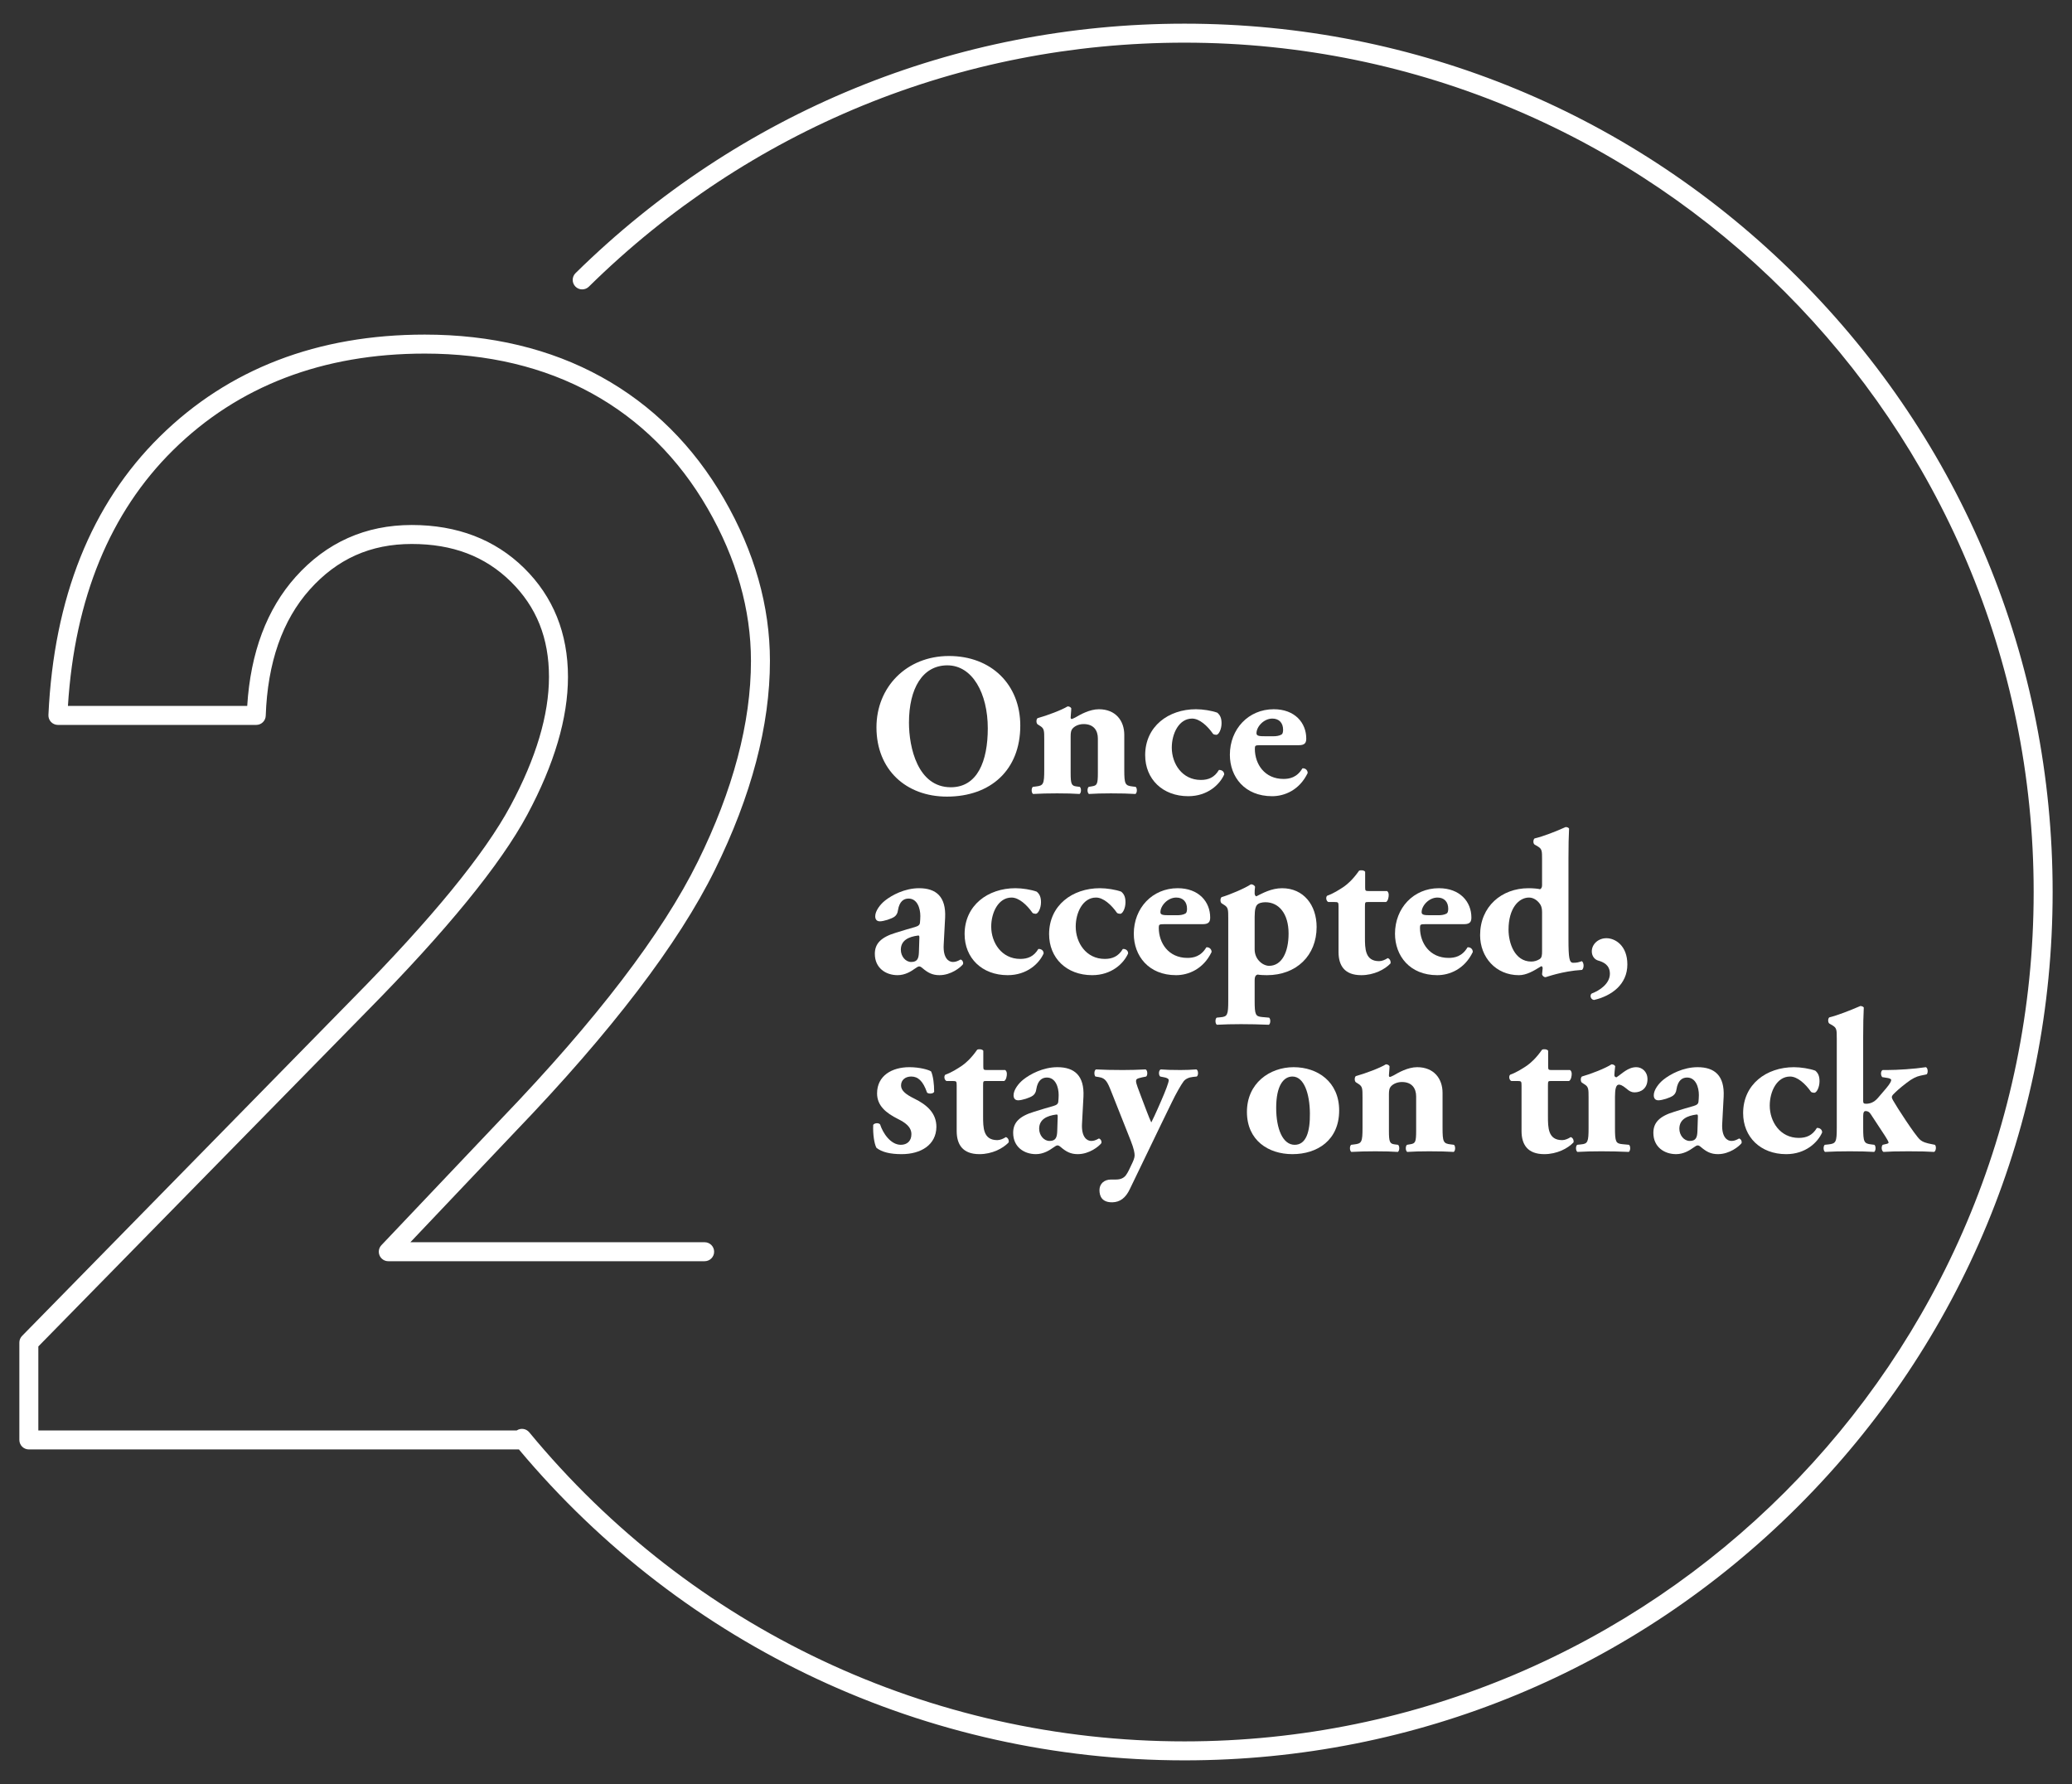 <?xml version="1.0" encoding="UTF-8"?>
<svg xmlns="http://www.w3.org/2000/svg" id="_2" viewBox="0 0 428.457 368.821">
  <rect x="0" y="0" width="428.457" height="368.821" fill="#333333" stroke="none"/>
  <defs>
    <style>.cls-1{fill:none;}.cls-2{fill:#fff;}</style>
  </defs>
  <rect class="cls-1" x="179.558" y="11.682" width="219.757" height="346.717"></rect>
  <path class="cls-2" d="M210.979,150.027c0,9.157-6.133,14.66-15.164,14.66-8.443,0-14.577-5.545-14.577-14.324,0-8.317,6.218-14.745,14.997-14.745,8.737,0,14.744,5.881,14.744,14.409ZM195.899,137.55c-5.167,0-7.939,4.831-7.939,11.846,0,5.125,1.807,13.358,8.653,13.358,5.503,0,7.646-5.377,7.646-12.182,0-7.183-3.15-13.022-8.359-13.022Z"></path>
  <path class="cls-2" d="M215.931,152.799c0-1.681,0-2.185-.799-2.688l-.588-.378c-.294-.252-.294-1.008,0-1.26,1.975-.546,4.999-1.68,6.217-2.436.336,0,.589.126.757.378,0,.588-.126,1.596-.126,1.89,0,.252.084.336.21.336s.546-.21.798-.336c.924-.546,2.898-1.68,4.831-1.68,3.486,0,5.251,2.395,5.251,5.293v7.225c0,2.941.168,3.277,1.68,3.445l.673.084c.336.252.336,1.218-.042,1.47-1.303-.084-3.067-.126-5.083-.126-1.681,0-3.319.042-4.537.126-.378-.252-.378-1.218-.042-1.47l.756-.126c.967-.168,1.135-.462,1.135-2.772v-7.099c0-1.639-.841-2.983-2.94-2.983-1.177,0-2.017.546-2.353,1.008-.252.294-.336.798-.336,1.554v7.52c0,2.311.168,2.688,1.218,2.814l.672.084c.336.252.336,1.218-.042,1.47-1.302-.084-2.646-.126-4.662-.126-1.765,0-3.487.042-4.957.126-.378-.252-.378-1.218-.042-1.47l.672-.084c1.513-.168,1.681-.504,1.681-3.445v-6.343Z"></path>
  <path class="cls-2" d="M251.716,147.339c.546.462.883,1.05.883,2.184,0,1.26-.589,2.395-1.093,2.395-.21,0-.588-.084-.672-.21-1.176-1.68-2.814-3.151-4.327-3.151-2.73,0-4.2,3.109-4.2,6.007,0,3.318,2.143,6.679,6.007,6.679,1.555,0,2.814-.504,3.738-2.059.505-.042,1.093.252,1.093.924-.925,2.101-3.444,4.495-7.436,4.495-5.293,0-8.905-3.528-8.905-8.485,0-5.965,4.831-9.494,10.502-9.494,1.428,0,3.276.294,4.41.714Z"></path>
  <path class="cls-2" d="M260.536,154.06c-.967,0-1.051.084-1.051.756,0,3.151,2.017,6.217,5.923,6.217,1.177,0,2.772-.252,3.907-2.185.462-.084,1.092.252,1.092.966-1.722,3.571-4.831,4.789-7.351,4.789-5.672,0-8.738-3.991-8.738-8.569,0-5.293,3.823-9.41,9.074-9.41,4.368,0,6.721,2.814,6.721,6.049,0,.798-.21,1.386-1.512,1.386h-8.065ZM263.308,152.211c.588,0,1.26-.084,1.722-.378.21-.126.294-.546.294-.966,0-1.386-.798-2.311-2.226-2.311-1.765,0-3.277,1.681-3.277,3.025,0,.588.589.63,1.933.63h1.555Z"></path>
  <path class="cls-2" d="M195.143,195.26c-.169,2.856,1.05,3.612,1.89,3.612.504,0,.925-.126,1.597-.504.378.084.63.588.504.966-.504.672-2.479,2.268-4.873,2.268-1.47,0-2.395-.504-3.528-1.47-.294-.252-.462-.336-.672-.336s-.463.168-.883.462c-.756.546-2.016,1.344-3.57,1.344-2.437,0-4.705-1.47-4.705-4.411,0-2.142,1.303-3.444,4.369-4.369,1.596-.504,2.772-.84,3.948-1.176.757-.21.967-.504,1.009-.84.042-.462.084-.924.084-1.428,0-1.596-.63-3.612-2.437-3.612-1.009,0-1.891.588-2.185,2.394-.084.672-.336,1.05-.714,1.344-.63.462-2.269.966-3.024.966-.715,0-.967-.462-.967-1.05,0-1.092,1.009-2.436,2.017-3.234,1.429-1.134,4.075-2.562,7.058-2.562,3.528,0,5.587,1.764,5.377,6.091l-.294,5.545ZM190.102,194.168c.042-.672,0-.798-.294-.756-1.891.252-3.529.966-3.529,2.941,0,1.344.967,2.52,2.143,2.52,1.303,0,1.555-.756,1.597-2.058l.084-2.646Z"></path>
  <path class="cls-2" d="M214.378,184.339c.546.462.883,1.05.883,2.184,0,1.26-.589,2.395-1.093,2.395-.21,0-.588-.084-.672-.21-1.176-1.68-2.814-3.151-4.327-3.151-2.73,0-4.2,3.109-4.2,6.007,0,3.318,2.143,6.679,6.007,6.679,1.555,0,2.814-.504,3.738-2.059.505-.042,1.093.252,1.093.924-.925,2.101-3.444,4.495-7.436,4.495-5.293,0-8.905-3.528-8.905-8.485,0-5.965,4.831-9.494,10.502-9.494,1.428,0,3.276.294,4.41.714Z"></path>
  <path class="cls-2" d="M231.851,184.339c.546.462.882,1.05.882,2.184,0,1.26-.588,2.395-1.092,2.395-.21,0-.589-.084-.673-.21-1.176-1.68-2.814-3.151-4.326-3.151-2.73,0-4.201,3.109-4.201,6.007,0,3.318,2.143,6.679,6.008,6.679,1.554,0,2.814-.504,3.738-2.059.504-.042,1.092.252,1.092.924-.924,2.101-3.444,4.495-7.435,4.495-5.293,0-8.906-3.528-8.906-8.485,0-5.965,4.831-9.494,10.502-9.494,1.429,0,3.276.294,4.411.714Z"></path>
  <path class="cls-2" d="M240.669,191.06c-.967,0-1.051.084-1.051.756,0,3.151,2.017,6.217,5.923,6.217,1.177,0,2.772-.252,3.907-2.185.462-.084,1.092.252,1.092.966-1.722,3.571-4.831,4.789-7.351,4.789-5.672,0-8.738-3.991-8.738-8.569,0-5.293,3.823-9.41,9.074-9.41,4.368,0,6.721,2.814,6.721,6.049,0,.798-.21,1.386-1.512,1.386h-8.065ZM243.442,189.211c.588,0,1.26-.084,1.722-.378.21-.126.294-.546.294-.966,0-1.386-.798-2.311-2.226-2.311-1.765,0-3.277,1.681-3.277,3.025,0,.588.589.63,1.933.63h1.555Z"></path>
  <path class="cls-2" d="M253.982,189.799c0-1.681,0-2.185-.798-2.688l-.588-.378c-.294-.252-.294-1.008,0-1.26,1.723-.504,4.873-1.848,6.049-2.646.294-.042.714.126.883.504-.085.504-.085.966-.085,1.386,0,.294.169.546.337.588,1.26-.63,3.108-1.68,5.335-1.68,4.452,0,7.141,3.487,7.141,8.023,0,5.881-4.158,9.956-10.292,9.956-.588,0-1.512-.042-1.89-.126-.378.084-.631.336-.631,1.218v4.159c0,2.94.169,3.276,1.555,3.402l1.429.126c.336.252.336,1.219-.042,1.471-2.101-.084-3.781-.126-5.756-.126-1.848,0-3.486.042-4.998.126-.379-.252-.379-1.219-.042-1.471l.84-.084c1.386-.126,1.554-.504,1.554-3.444v-17.055ZM259.443,196.268c0,.924.337,1.807.967,2.437.546.588,1.344.966,2.017.966,2.604,0,4.032-2.772,4.032-6.679,0-4.117-2.017-6.469-4.789-6.469-.714,0-1.428.168-1.764.588-.21.252-.463.798-.463,2.436v6.721Z"></path>
  <path class="cls-2" d="M282.837,186.481c-.546,0-.588.042-.588.966v6.301c0,2.352,0,4.957,2.94,4.957.588,0,1.261-.294,1.765-.63.42.126.672.588.588,1.092-1.176,1.26-3.444,2.436-6.049,2.436-3.487,0-4.705-2.016-4.705-4.789v-9.368c0-.882-.042-.966-.798-.966h-1.303c-.462-.168-.588-1.008-.252-1.302,1.303-.462,2.479-1.218,3.486-1.89.757-.546,1.807-1.428,3.109-3.277.294-.168,1.05-.126,1.26.21v3.15c0,.798.042.84.798.84h3.739c.21.168.336.42.336.798,0,.462-.126,1.218-.546,1.47h-3.781Z"></path>
  <path class="cls-2" d="M294.681,191.06c-.966,0-1.05.084-1.05.756,0,3.151,2.016,6.217,5.923,6.217,1.176,0,2.772-.252,3.906-2.185.463-.084,1.093.252,1.093.966-1.723,3.571-4.831,4.789-7.352,4.789-5.671,0-8.737-3.991-8.737-8.569,0-5.293,3.822-9.41,9.073-9.41,4.369,0,6.722,2.814,6.722,6.049,0,.798-.21,1.386-1.513,1.386h-8.065ZM297.454,189.211c.588,0,1.261-.084,1.723-.378.21-.126.294-.546.294-.966,0-1.386-.798-2.311-2.227-2.311-1.765,0-3.276,1.681-3.276,3.025,0,.588.588.63,1.933.63h1.554Z"></path>
  <path class="cls-2" d="M324.335,194.126c0,3.949.168,4.915.966,4.915.757,0,1.093-.084,1.807-.336.462.378.462,1.428.042,1.807-4.158.252-7.436,1.512-7.562,1.512-.294,0-.63-.252-.714-.588l.126-1.302c-.042-.336-.21-.462-.378-.336-1.471.924-2.982,1.806-4.537,1.806-4.789,0-8.023-3.738-8.023-8.275,0-5.923,4.453-9.704,9.998-9.704.924,0,1.933.084,2.395.21.294-.126.42-.462.42-.798v-5.377c0-1.681,0-2.143-.84-2.646l-.715-.42c-.336-.252-.294-1.008,0-1.26,1.807-.42,4.369-1.428,6.428-2.352.294,0,.546.084.714.294-.084,1.722-.126,3.486-.126,6.133v16.719ZM318.874,188.539c0-.672-.126-1.092-.294-1.428-.504-.882-1.429-1.555-2.395-1.555-2.143,0-4.243,2.227-4.243,6.637,0,2.773,1.261,6.595,4.705,6.595.588,0,1.177-.168,1.723-.504.462-.294.504-.84.504-1.596v-8.149Z"></path>
  <path class="cls-2" d="M336.513,199.377c0,4.159-3.276,6.511-6.889,7.351-.757-.084-.925-1.051-.463-1.345,1.597-.588,3.739-2.016,3.739-4.074,0-1.848-1.387-2.437-2.437-2.73-.714-.21-1.303-.924-1.303-1.89,0-1.512,1.345-2.73,3.025-2.73,1.806,0,4.326,1.512,4.326,5.419Z"></path>
  <path class="cls-2" d="M181.238,237.301c-.462-.841-.756-2.856-.672-4.747.252-.42,1.177-.462,1.429-.084.546,1.723,2.142,4.201,4.284,4.201,1.261,0,2.185-.757,2.185-2.185,0-1.555-1.344-2.437-2.772-3.15-2.521-1.261-4.327-2.773-4.327-5.293,0-3.655,3.067-5.419,6.68-5.419,2.143,0,4.032.546,4.495.882.42.924.63,2.604.63,4.2-.168.463-1.219.463-1.471.168-.84-2.436-1.89-3.318-3.276-3.318-1.218,0-2.101.715-2.101,1.849,0,.966.799,1.765,2.688,2.688,2.856,1.386,4.621,3.15,4.621,5.881-.042,3.739-3.234,5.629-7.184,5.629-2.395,0-4.074-.42-5.209-1.302Z"></path>
  <path class="cls-2" d="M203.877,223.481c-.546,0-.588.042-.588.966v6.301c0,2.353,0,4.957,2.94,4.957.588,0,1.261-.294,1.765-.63.42.126.672.588.588,1.092-1.176,1.261-3.444,2.437-6.049,2.437-3.487,0-4.705-2.017-4.705-4.789v-9.367c0-.882-.042-.966-.798-.966h-1.303c-.462-.168-.588-1.009-.252-1.303,1.303-.462,2.479-1.218,3.486-1.891.757-.546,1.807-1.428,3.109-3.276.294-.168,1.05-.126,1.26.21v3.15c0,.799.042.841.798.841h3.739c.21.168.336.42.336.798,0,.462-.126,1.218-.546,1.471h-3.781Z"></path>
  <path class="cls-2" d="M223.745,232.26c-.168,2.856,1.05,3.612,1.891,3.612.504,0,.924-.126,1.596-.504.378.084.631.588.505.966-.505.673-2.479,2.269-4.873,2.269-1.471,0-2.395-.504-3.529-1.47-.294-.252-.462-.336-.672-.336s-.462.168-.882.462c-.756.546-2.017,1.344-3.57,1.344-2.437,0-4.705-1.47-4.705-4.41,0-2.143,1.302-3.445,4.368-4.369,1.597-.504,2.772-.84,3.949-1.176.756-.211.966-.505,1.008-.841.042-.462.084-.924.084-1.428,0-1.597-.63-3.613-2.437-3.613-1.008,0-1.89.589-2.184,2.395-.084.672-.337,1.051-.715,1.345-.63.462-2.269.966-3.024.966-.714,0-.966-.462-.966-1.05,0-1.093,1.008-2.437,2.017-3.235,1.428-1.134,4.074-2.562,7.057-2.562,3.528,0,5.587,1.764,5.377,6.091l-.294,5.545ZM218.704,231.168c.042-.672,0-.798-.294-.756-1.891.252-3.528.967-3.528,2.94,0,1.345.966,2.521,2.143,2.521,1.302,0,1.554-.756,1.596-2.059l.084-2.646Z"></path>
  <path class="cls-2" d="M226.514,222.556c-.294-.294-.294-1.302.126-1.47,1.512.084,3.318.126,5.545.126,1.554,0,3.15-.042,4.705-.126.42.168.462,1.176.126,1.47l-.841.168c-1.176.252-1.26.42-1.26.799,0,.504.462,1.596,1.26,3.738.462,1.176,1.387,3.738,1.891,4.789.462-.883.882-1.849,1.302-2.772l.757-1.723c.882-2.017,1.554-3.78,1.554-4.242,0-.295-.42-.505-.924-.589l-.84-.168c-.378-.294-.336-1.344.126-1.47.924.084,2.185.126,4.074.126,1.093,0,2.185-.042,3.276-.126.421.168.463,1.218.084,1.47l-.798.084c-.84.084-1.554.42-1.933.925-.504.672-1.554,2.479-2.478,4.41l-2.227,4.579-6.386,13.232c-.882,1.891-2.058,2.73-3.612,2.772-2.269.042-2.688-1.387-2.688-2.521,0-1.26.924-2.185,2.395-2.185h1.008c1.009,0,1.639-.336,2.059-.882.462-.63.798-1.429,1.218-2.311.253-.504.589-1.26.589-1.765,0-.546-.126-1.344-.799-3.066l-4.032-10.166c-.798-2.016-1.177-2.772-2.521-2.982l-.756-.126Z"></path>
  <path class="cls-2" d="M257.846,229.95c-.042-6.007,4.704-9.325,9.661-9.325s9.41,3.024,9.41,8.947c0,6.133-4.495,9.031-9.662,9.031-4.999,0-9.367-2.856-9.409-8.653ZM263.895,229.026c0,4.41,1.387,7.646,3.822,7.646,2.395,0,3.193-2.731,3.151-6.512-.042-4.074-1.219-7.604-3.613-7.604-1.848,0-3.36,1.891-3.36,6.47Z"></path>
  <path class="cls-2" d="M281.745,226.799c0-1.681,0-2.185-.798-2.688l-.588-.378c-.295-.252-.295-1.009,0-1.261,1.974-.546,4.998-1.68,6.217-2.437.336,0,.588.126.756.378,0,.589-.126,1.597-.126,1.891,0,.252.084.336.21.336s.546-.21.798-.336c.925-.546,2.899-1.68,4.831-1.68,3.487,0,5.251,2.394,5.251,5.293v7.225c0,2.94.168,3.276,1.681,3.444l.672.085c.336.252.336,1.218-.042,1.47-1.302-.084-3.066-.126-5.083-.126-1.68,0-3.318.042-4.536.126-.379-.252-.379-1.218-.043-1.47l.757-.127c.966-.168,1.134-.462,1.134-2.772v-7.099c0-1.639-.84-2.982-2.94-2.982-1.176,0-2.017.546-2.353,1.008-.252.294-.336.798-.336,1.555v7.519c0,2.311.168,2.688,1.219,2.814l.672.085c.336.252.336,1.218-.042,1.47-1.303-.084-2.646-.126-4.663-.126-1.765,0-3.486.042-4.957.126-.378-.252-.378-1.218-.042-1.47l.672-.085c1.513-.168,1.681-.504,1.681-3.444v-6.343Z"></path>
  <path class="cls-2" d="M320.679,223.481c-.546,0-.588.042-.588.966v6.301c0,2.353,0,4.957,2.94,4.957.588,0,1.261-.294,1.765-.63.42.126.672.588.588,1.092-1.176,1.261-3.444,2.437-6.049,2.437-3.487,0-4.705-2.017-4.705-4.789v-9.367c0-.882-.042-.966-.798-.966h-1.303c-.462-.168-.588-1.009-.252-1.303,1.303-.462,2.479-1.218,3.486-1.891.757-.546,1.807-1.428,3.109-3.276.294-.168,1.05-.126,1.26.21v3.15c0,.799.042.841.798.841h3.739c.21.168.336.42.336.798,0,.462-.126,1.218-.546,1.471h-3.781Z"></path>
  <path class="cls-2" d="M328.491,226.883c0-1.681,0-2.185-.799-2.688l-.588-.378c-.294-.252-.294-1.009,0-1.261,1.933-.546,4.831-1.68,6.133-2.521.336,0,.589.126.757.378-.084.841-.168,1.429-.168,1.807,0,.294.084.42.42.504,1.134-.714,2.353-2.1,4.116-2.1,1.135,0,2.311.882,2.311,2.478,0,1.933-1.344,2.73-2.688,2.73-.588,0-1.092-.252-1.639-.756-.966-.798-1.344-.84-1.596-.84-.588,0-.798.924-.798,2.521v6.385c0,2.94.168,3.276,1.554,3.402l1.345.127c.336.252.336,1.218-.042,1.47-2.017-.084-3.697-.126-5.671-.126-1.723,0-3.571.042-4.957.126-.378-.252-.378-1.218-.042-1.47l.798-.085c1.387-.126,1.555-.504,1.555-3.444v-6.259Z"></path>
  <path class="cls-2" d="M356.128,232.26c-.168,2.856,1.05,3.612,1.891,3.612.504,0,.924-.126,1.596-.504.378.084.631.588.505.966-.505.673-2.479,2.269-4.873,2.269-1.471,0-2.395-.504-3.529-1.47-.294-.252-.462-.336-.672-.336s-.462.168-.882.462c-.756.546-2.017,1.344-3.57,1.344-2.437,0-4.705-1.47-4.705-4.41,0-2.143,1.302-3.445,4.368-4.369,1.597-.504,2.772-.84,3.949-1.176.756-.211.966-.505,1.008-.841.042-.462.084-.924.084-1.428,0-1.597-.63-3.613-2.437-3.613-1.008,0-1.89.589-2.184,2.395-.084.672-.337,1.051-.715,1.345-.63.462-2.269.966-3.024.966-.714,0-.966-.462-.966-1.05,0-1.093,1.008-2.437,2.017-3.235,1.428-1.134,4.074-2.562,7.057-2.562,3.528,0,5.587,1.764,5.377,6.091l-.294,5.545ZM351.087,231.168c.042-.672,0-.798-.294-.756-1.891.252-3.528.967-3.528,2.94,0,1.345.966,2.521,2.143,2.521,1.302,0,1.554-.756,1.596-2.059l.084-2.646Z"></path>
  <path class="cls-2" d="M375.365,221.339c.546.462.882,1.05.882,2.185,0,1.26-.588,2.395-1.092,2.395-.21,0-.589-.085-.673-.211-1.176-1.68-2.814-3.15-4.326-3.15-2.73,0-4.201,3.108-4.201,6.007,0,3.319,2.143,6.68,6.008,6.68,1.554,0,2.814-.504,3.738-2.059.504-.042,1.092.252,1.092.925-.924,2.1-3.444,4.494-7.435,4.494-5.293,0-8.906-3.528-8.906-8.485,0-5.965,4.831-9.493,10.502-9.493,1.429,0,3.276.294,4.411.714Z"></path>
  <path class="cls-2" d="M379.814,214.659c0-1.681,0-2.143-.84-2.646l-.714-.42c-.294-.252-.294-1.008,0-1.261,1.723-.42,4.284-1.428,6.427-2.352.252,0,.546.084.715.294-.085,1.722-.127,3.486-.127,6.133v13.19c0,.462.127.588.589.588.714,0,1.596-.21,2.437-1.176l1.764-2.059c.799-.966,1.009-1.428,1.009-1.68,0-.211-.421-.379-.799-.421l-1.05-.168c-.378-.378-.336-1.302.084-1.47h1.008c1.975,0,5.461-.21,7.939-.588.42.21.462,1.134.168,1.47l-1.344.294c-.798.168-1.681.588-2.814,1.471-1.597,1.218-2.227,1.848-2.814,2.437-.21.252-.252.42-.252.546s.084.378.294.714c.756,1.345,4.452,7.058,5.503,8.023.588.546,1.386.756,2.479.966l.63.127c.336.294.252,1.302-.168,1.47-1.303-.084-2.856-.126-5.293-.126-2.479,0-3.991.042-5.167.126-.42-.21-.504-1.092-.168-1.47l.546-.127c.42-.084.672-.168.672-.336s-.378-.84-.714-1.344l-2.982-4.537c-.294-.462-.63-.63-1.05-.63-.294,0-.505.21-.505,1.008v2.437c0,2.94.169,3.276,1.639,3.444l.672.085c.336.252.336,1.218-.042,1.47-1.344-.084-3.108-.126-5.041-.126-1.932,0-3.654.042-5.124.126-.379-.252-.379-1.218-.042-1.47l.798-.085c1.512-.168,1.68-.504,1.68-3.444v-18.483Z"></path>
  <path class="cls-2" d="M371.875,57.473C337.968,23.566,292.887,4.893,244.937,4.893c-47.417,0-92.138,18.317-125.926,51.576-.772.76-.782,2.003-.022,2.775.76.773,2.003.782,2.775.022C154.813,26.734,198.556,8.818,244.937,8.818c96.822,0,175.593,78.771,175.593,175.593s-78.771,175.593-175.593,175.593c-52.596,0-101.982-23.291-135.497-63.9-.645-.781-1.764-.927-2.59-.38H7.928v-17.367l67.79-69.13c16.577-16.777,27.783-30.5,33.309-40.788,5.588-10.407,8.421-19.994,8.421-28.496,0-9.018-3.053-16.591-9.076-22.508-6.013-5.906-13.829-8.9-23.234-8.9-9.552,0-17.625,3.607-23.997,10.719-5.961,6.657-9.329,15.629-10.022,26.689H14.047c1.402-22.255,8.719-40.046,21.765-52.902,13.426-13.232,30.931-19.942,52.03-19.942,13.019,0,24.655,2.774,34.583,8.244,9.901,5.459,17.938,13.45,23.886,23.75,5.956,10.315,8.976,20.928,8.976,31.544,0,12.753-3.7,26.715-10.996,41.497-7.341,14.873-21.005,32.752-40.621,53.151l-24.801,26.14c-.54.569-.689,1.404-.379,2.125.31.72,1.019,1.188,1.803,1.188h65.416c1.084,0,1.962-.879,1.962-1.962,0-1.084-.878-1.962-1.962-1.962h-60.849l21.648-22.818c19.887-20.68,33.783-38.89,41.302-54.125,7.565-15.326,11.401-29.873,11.401-43.234,0-11.314-3.197-22.587-9.502-33.507-6.311-10.929-14.854-19.416-25.39-25.225-10.516-5.794-22.788-8.732-36.477-8.732-22.166,0-40.599,7.089-54.785,21.071-14.171,13.965-21.923,33.334-23.043,57.569-.025.535.171,1.058.541,1.446.37.387.883.607,1.419.607h41.014c1.057,0,1.925-.838,1.961-1.894.38-10.99,3.447-19.772,9.115-26.101,5.673-6.333,12.566-9.412,21.073-9.412,8.457,0,15.157,2.543,20.483,7.775,5.317,5.224,7.901,11.671,7.901,19.708,0,7.846-2.676,16.809-7.955,26.639-5.347,9.957-16.33,23.377-32.648,39.892L4.564,276.181c-.359.367-.561.86-.561,1.374v20.131c0,1.084.878,1.962,1.962,1.962h101.336c34.244,40.863,84.322,64.28,137.635,64.28,47.951,0,93.032-18.673,126.938-52.579,33.906-33.906,52.579-78.987,52.579-126.938s-18.673-93.032-52.579-126.938Z"></path>
</svg>
